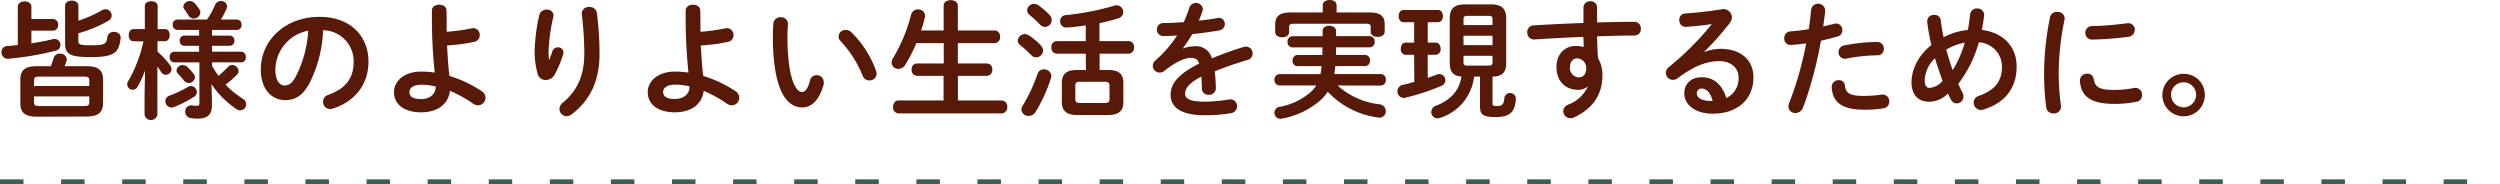 <svg xmlns="http://www.w3.org/2000/svg" viewBox="0 0 532 39.17"><defs><style>.cls-1{fill:#581908;}.cls-2{fill:none;stroke:#386150;stroke-dasharray:5 8;}</style></defs><g id="Layer_2" data-name="Layer 2"><g id="デザイン"><path class="cls-1" d="M11.24,4.05a1.15,1.15,0,0,1,1.14,1.24,1.15,1.15,0,0,1-1.14,1.24H6.68v2.7c1.51-.24,3.05-.51,4.53-.89a1.92,1.92,0,0,1,.41-.05,1.24,1.24,0,0,1,1.24,1.29,1.2,1.2,0,0,1-.94,1.19A65.14,65.14,0,0,1,1.82,12.5,1.37,1.37,0,0,1,.31,11.09,1.25,1.25,0,0,1,1.55,9.8c.73-.06,1.49-.14,2.24-.22V1.43C3.79.67,4.52.3,5.25.3S6.68.67,6.68,1.43V4.05ZM7.81,24.83c-2.4,0-3.48-.83-3.48-2.8V16.9c0-2,1.08-2.81,3.48-2.81h3c.24-.59.43-1.16.62-1.78a1.27,1.27,0,0,1,1.29-.89,1.37,1.37,0,0,1,1.49,1.19.87.87,0,0,1-.06.37c-.13.41-.27.76-.4,1.11h4.7c2.4,0,3.48.84,3.48,2.81V22c-.06,2.29-1.46,2.75-3.48,2.8ZM19,17.11c0-.59-.21-.81-1.08-.81H8.33c-.87,0-1.08.22-1.08.81V18.3H19Zm-1.08,5.46c.87,0,1.08-.22,1.08-.81V20.51H7.25v1.25c0,.75.43.78,1.08.81ZM16.69,4.4a27.56,27.56,0,0,0,5-2.21,1.34,1.34,0,0,1,2.08,1.1A1.36,1.36,0,0,1,23,4.45a26.85,26.85,0,0,1-6.32,2.62V8.72c0,.7.19.92,2.65.92,3,0,3.32-.27,3.51-1.73a1.32,1.32,0,0,1,1.4-1.13c.79,0,1.54.48,1.43,1.37-.35,3.08-1.37,4-6.37,4-4.51,0-5.45-.65-5.45-3V1.24c0-.75.7-1.11,1.43-1.11s1.4.36,1.4,1.08Z"/><path class="cls-1" d="M28.39,8.77c-.68,0-1-.65-1-1.29s.35-1.3,1-1.3h2.43V1.27c0-.7.68-1,1.38-1s1.35.33,1.35,1V6.18h1.56c.68,0,1,.65,1,1.3s-.35,1.29-1,1.29H33.52V11a17.06,17.06,0,0,1,2.67,2.89,1.36,1.36,0,0,1,.3.81A1.2,1.2,0,0,1,35.3,15.9a1.1,1.1,0,0,1-1-.57c-.25-.38-.52-.78-.81-1.16v10.2a1.38,1.38,0,0,1-2.73,0V20.46L30.87,15a20.41,20.41,0,0,1-1.62,3.48,1.13,1.13,0,0,1-1,.62A1.15,1.15,0,0,1,27.07,18a1.28,1.28,0,0,1,.21-.73,29.06,29.06,0,0,0,3.24-8.45ZM40.64,18.3a1.31,1.31,0,0,1,1.25,1.3,1.18,1.18,0,0,1-.6,1A24.55,24.55,0,0,1,37,22.78a1.74,1.74,0,0,1-.51.11,1.35,1.35,0,0,1-1.3-1.35,1.26,1.26,0,0,1,.9-1.19A25.34,25.34,0,0,0,40,18.49,1.29,1.29,0,0,1,40.64,18.3Zm1.73-8.56H39.24a1,1,0,0,1-1-1.07,1,1,0,0,1,1-1.09h3.13V6.37H37.76a1,1,0,0,1-1-1.11,1,1,0,0,1,1-1.1h6.29a17.09,17.09,0,0,0,1.7-3.08A1.35,1.35,0,0,1,47,.22a1.23,1.23,0,0,1,1.32,1.13,1.46,1.46,0,0,1-.13.54A15.19,15.19,0,0,1,47,4.16h3.4a1,1,0,0,1,1,1.1,1,1,0,0,1-1,1.11H45.12V7.58h3.76a1,1,0,0,1,1,1.09,1,1,0,0,1-1,1.07H45.12V11h6.19a1.05,1.05,0,0,1,1,1.14,1,1,0,0,1-1,1.13H45.12V14a17.62,17.62,0,0,0,1.38,2.13,24.3,24.3,0,0,0,2-1.86,1.32,1.32,0,0,1,.92-.44,1.39,1.39,0,0,1,1.35,1.3,1.08,1.08,0,0,1-.38.81A22.54,22.54,0,0,1,48,18a18,18,0,0,0,3.65,3,1.36,1.36,0,0,1,.75,1.16,1.33,1.33,0,0,1-1.29,1.32,1.47,1.47,0,0,1-.76-.24A19.25,19.25,0,0,1,45,17.9l.1,3.32V22.4c0,2.11-1.07,2.84-3,2.84a9.69,9.69,0,0,1-1.43-.11,1.35,1.35,0,0,1-1.26-1.38,1.28,1.28,0,0,1,1.51-1.32,6.37,6.37,0,0,0,1,.08c.35,0,.51-.13.51-.54V13.28H37.11a1,1,0,0,1-1-1.13,1,1,0,0,1,1-1.14h5.26Zm-1.19,5.94a1.23,1.23,0,0,1,.3.79,1.3,1.3,0,0,1-2.35.64,13.08,13.08,0,0,0-1.21-1.37,1.08,1.08,0,0,1-.35-.76,1.25,1.25,0,0,1,1.29-1.13,1.41,1.41,0,0,1,1,.38A13,13,0,0,1,41.18,15.68ZM42.4,1.94a1.49,1.49,0,0,1,.24.76,1.39,1.39,0,0,1-1.43,1.24,1.24,1.24,0,0,1-1.11-.65c-.21-.37-.51-.81-.83-1.27A1.13,1.13,0,0,1,39,1.38,1.4,1.4,0,0,1,41.43.7,11.38,11.38,0,0,1,42.4,1.94Z"/><path class="cls-1" d="M55.5,14.79c0-6.15,5.1-11.2,12.52-11.2,6.59,0,10.39,4.13,10.39,9.5,0,4.89-2.88,8.48-7.53,10a1.77,1.77,0,0,1-.62.11,1.51,1.51,0,0,1-1.51-1.54,1.54,1.54,0,0,1,1.13-1.48c3.84-1.38,5.38-3.7,5.38-7a6.61,6.61,0,0,0-6.51-6.75,27.13,27.13,0,0,1-3,11.48c-1.48,2.61-3.08,3.4-5.16,3.4C57.79,21.22,55.5,19,55.5,14.79Zm3.1,0c0,2.49,1,3.4,1.94,3.4s1.57-.43,2.35-1.81a24.27,24.27,0,0,0,2.7-9.85A8.56,8.56,0,0,0,58.6,14.79Z"/><path class="cls-1" d="M95.05,4c0,1,0,1.86,0,2.76a39.12,39.12,0,0,0,5.31-.73,1.41,1.41,0,0,1,1.73,1.45,1.41,1.41,0,0,1-1.19,1.43,36,36,0,0,1-5.77.76c.13,2.16.24,4.35.51,6.48a26.46,26.46,0,0,1,6.88,3.26,1.64,1.64,0,0,1,.79,1.38,1.6,1.6,0,0,1-1.57,1.62,1.9,1.9,0,0,1-1.13-.4,27,27,0,0,0-4.86-2.68c-.33,2.7-2.46,4.57-6.16,4.57-3.37,0-5.75-1.54-5.75-4.3,0-2.37,2.19-4.37,5.83-4.37a20,20,0,0,1,2.84.22,108.41,108.41,0,0,1-.6-11.53V2.27c0-.87.79-1.27,1.57-1.27s1.54.4,1.54,1.27ZM92.73,18.41a13.44,13.44,0,0,0-3-.38c-1.75,0-2.61.65-2.61,1.59s.75,1.46,2.53,1.46S92.73,20.06,92.73,18.41Z"/><path class="cls-1" d="M116.84,12.79a19.69,19.69,0,0,0,.7-1.86,1.24,1.24,0,0,1,1.16-.86,1.15,1.15,0,0,1,1.22,1.08,1.2,1.2,0,0,1-.06.32A22.66,22.66,0,0,1,118,15.93a2.19,2.19,0,0,1-1.86,1.1,1.75,1.75,0,0,1-1.73-1.29,18.45,18.45,0,0,1-.64-4.65,38.24,38.24,0,0,1,1-7.93,1.55,1.55,0,0,1,1.54-1.11,1.34,1.34,0,0,1,1.49,1.22,1.83,1.83,0,0,1-.06.35,37.84,37.84,0,0,0-1,7.2,17,17,0,0,0,.09,2Zm8.58-11.31a1.53,1.53,0,0,1,1.6,1.3,67.58,67.58,0,0,1,.56,8.69c0,5.86-2.1,9.94-5.88,12.82a1.87,1.87,0,0,1-1.14.44,1.54,1.54,0,0,1-1.51-1.52,1.79,1.79,0,0,1,.7-1.35c3.08-2.53,4.59-5.83,4.59-10.39A69.49,69.49,0,0,0,123.8,3,1.46,1.46,0,0,1,125.42,1.48Z"/><path class="cls-1" d="M149.05,4c0,1,0,1.86,0,2.76a39.12,39.12,0,0,0,5.31-.73,1.41,1.41,0,0,1,1.73,1.45,1.41,1.41,0,0,1-1.19,1.43,36,36,0,0,1-5.77.76c.13,2.16.24,4.35.51,6.48a26.46,26.46,0,0,1,6.88,3.26,1.64,1.64,0,0,1,.79,1.38,1.6,1.6,0,0,1-1.57,1.62,1.9,1.9,0,0,1-1.13-.4,27,27,0,0,0-4.86-2.68c-.33,2.7-2.46,4.57-6.16,4.57-3.37,0-5.75-1.54-5.75-4.3,0-2.37,2.19-4.37,5.83-4.37a20,20,0,0,1,2.84.22,108.41,108.41,0,0,1-.6-11.53V2.27c0-.87.79-1.27,1.57-1.27s1.54.4,1.54,1.27Zm-2.32,14.39a13.44,13.44,0,0,0-3-.38c-1.75,0-2.61.65-2.61,1.59s.75,1.46,2.53,1.46S146.73,20.06,146.73,18.41Z"/><path class="cls-1" d="M166.09,3.67a1.44,1.44,0,0,1,1.59,1.51c-.05.84-.11,1.49-.11,2.46,0,9.45,1.92,11.93,3.05,11.93.65,0,1.22-.43,1.76-2.46A1.38,1.38,0,0,1,173.75,16a1.48,1.48,0,0,1,1.54,1.46,1.44,1.44,0,0,1,0,.46c-1,3.62-2.73,4.94-4.54,4.94-3.91,0-6.28-4.83-6.28-15.09,0-1.24.05-2,.1-2.75A1.48,1.48,0,0,1,166.09,3.67Zm20.35,11.45a2.2,2.2,0,0,1,.11.56A1.46,1.46,0,0,1,185,17.11a1.48,1.48,0,0,1-1.43-1,23.76,23.76,0,0,0-4.67-7.34,1.41,1.41,0,0,1-.46-1A1.49,1.49,0,0,1,180,6.37a1.75,1.75,0,0,1,1.18.51A21.64,21.64,0,0,1,186.44,15.12Z"/><path class="cls-1" d="M211.66,6.48a1.21,1.21,0,0,1,1.16,1.35,1.22,1.22,0,0,1-1.16,1.35h-7.83V13.5H210a1.19,1.19,0,0,1,1.16,1.32A1.2,1.2,0,0,1,210,16.14h-6.16v5.24h9.34a1.22,1.22,0,0,1,1.16,1.37,1.24,1.24,0,0,1-1.16,1.38h-22a1.23,1.23,0,0,1-1.13-1.38c0-.7.37-1.37,1.13-1.37h9.61V16.14h-5.7A1.2,1.2,0,0,1,194,14.82a1.18,1.18,0,0,1,1.13-1.32h5.7V9.18H195a31.72,31.72,0,0,1-2.35,4.59,1.72,1.72,0,0,1-1.46.89,1.4,1.4,0,0,1-1.46-1.33,1.79,1.79,0,0,1,.27-.89,35.26,35.26,0,0,0,3.89-9.31A1.49,1.49,0,0,1,195.33,2a1.46,1.46,0,0,1,1.54,1.35,1.61,1.61,0,0,1-.06.35A24,24,0,0,1,196,6.48h4.81V1.21c0-.78.75-1.18,1.51-1.18s1.51.4,1.51,1.18V6.48Z"/><path class="cls-1" d="M221.49,9.66a1.63,1.63,0,0,1,.49,1.11,1.51,1.51,0,0,1-1.51,1.43,1.37,1.37,0,0,1-1-.46,25.17,25.17,0,0,0-2.32-2.1,1.31,1.31,0,0,1-.57-1,1.51,1.51,0,0,1,1.51-1.38,1.71,1.71,0,0,1,.95.33A14.22,14.22,0,0,1,221.49,9.66Zm.65,5.1a1.5,1.5,0,0,1,1.59,1.38,1.4,1.4,0,0,1-.08.49,33.2,33.2,0,0,1-3.29,7.2,1.72,1.72,0,0,1-1.46.84,1.46,1.46,0,0,1-1.54-1.35,1.55,1.55,0,0,1,.3-.89,33.66,33.66,0,0,0,3.13-6.72A1.38,1.38,0,0,1,222.14,14.76Zm1.21-11.58a1.68,1.68,0,0,1,.46,1.11,1.46,1.46,0,0,1-1.43,1.43,1.48,1.48,0,0,1-1.08-.51c-.73-.73-1.56-1.54-2.18-2a1.35,1.35,0,0,1-.54-1A1.43,1.43,0,0,1,220.06.84a1.64,1.64,0,0,1,.95.32A16.54,16.54,0,0,1,223.35,3.18Zm7.7,8.24h-6.18a1.22,1.22,0,0,1-1.14-1.35,1.2,1.2,0,0,1,1.14-1.32h6.18V5.4c-1.38.21-2.76.38-4,.46a1.32,1.32,0,0,1-1.45-1.35,1.26,1.26,0,0,1,1.26-1.3,55,55,0,0,0,10.26-2,1.4,1.4,0,0,1,.49-.08,1.41,1.41,0,0,1,.24,2.8,39,39,0,0,1-3.89,1V8.75h6.24a1.21,1.21,0,0,1,1.13,1.34,1.21,1.21,0,0,1-1.13,1.33H234V14.9h1.84c2.21,0,3.21.81,3.21,2.75v4.08c0,2.19-1.35,2.73-3.32,2.75h-6.45c-2.21,0-3.32-.81-3.32-2.75V17.65c0-1.94,1-2.75,3.21-2.75h1.92Zm4.13,10.5c.62,0,.92-.22.92-.76v-3c0-.54-.3-.76-.92-.76h-5.43c-.62,0-.92.22-.92.76v3c0,.6.38.73.92.76Z"/><path class="cls-1" d="M251.79,10.31a6.43,6.43,0,0,1,2.32-.46,3.46,3.46,0,0,1,3.78,2.57A70.69,70.69,0,0,1,264.63,10a1.81,1.81,0,0,1,.54-.08,1.44,1.44,0,0,1,.33,2.83c-2.35.7-4.75,1.51-7,2.43.13,1,.19,2.19.24,3.59a1.4,1.4,0,0,1-1.54,1.4,1.31,1.31,0,0,1-1.43-1.24c0-1-.08-1.89-.13-2.62-2.81,1.43-3.46,2.65-3.46,3.65s1,1.67,4.08,1.67a31.46,31.46,0,0,0,5.24-.46,1.44,1.44,0,0,1,1.75,1.46,1.49,1.49,0,0,1-1.35,1.46,32,32,0,0,1-5.53.43c-5.1,0-7.26-1.7-7.26-4.35,0-2.16,1.26-4.23,6.07-6.64-.35-1-.92-1.21-1.89-1.21s-3,.73-5.53,2.78a1.63,1.63,0,0,1-1,.35A1.48,1.48,0,0,1,245.31,14a1.58,1.58,0,0,1,.62-1.19,25.32,25.32,0,0,0,4.56-5.26c-1.05.08-2,.11-2.92.13a1.39,1.39,0,1,1,0-2.78c1.27,0,2.78-.08,4.35-.19.46-1.08.86-2.13,1.19-3.13a1.49,1.49,0,0,1,2.86.27,1.15,1.15,0,0,1-.05.41c-.25.75-.52,1.45-.81,2.13,1.4-.14,2.75-.32,3.91-.54a1.28,1.28,0,0,1,1.62,1.27,1.36,1.36,0,0,1-1.19,1.35c-1.7.3-3.72.59-5.72.78-.68,1.11-1.35,2.13-2,3Z"/><path class="cls-1" d="M284.64,18.19a15.91,15.91,0,0,0,8.88,4,1.48,1.48,0,0,1,1.38,1.46A1.34,1.34,0,0,1,293.25,25a17.84,17.84,0,0,1-10.71-5.48,8.53,8.53,0,0,1-1.6,1.86,17.09,17.09,0,0,1-8.15,3.86,1.28,1.28,0,1,1-.48-2.51A13.77,13.77,0,0,0,279,19.52a6.65,6.65,0,0,0,1.11-1.33h-7.83A1.13,1.13,0,0,1,271.2,17a1.12,1.12,0,0,1,1.08-1.22H281c.1-.56.18-1.13.24-1.7h-5.18a1.07,1.07,0,0,1-1-1.18,1.08,1.08,0,0,1,1-1.19h5.34c0-.54,0-1.08,0-1.62H275a1.06,1.06,0,0,1-1-1.19,1.06,1.06,0,0,1,1-1.19h6.45V6.59c0-.76.73-1.11,1.43-1.11s1.43.35,1.43,1.11v1.1h7.21a1.08,1.08,0,0,1,1,1.19,1.08,1.08,0,0,1-1,1.19h-7.21c0,.54,0,1.08,0,1.62h6.21a1.06,1.06,0,0,1,1,1.19,1.05,1.05,0,0,1-1,1.18h-6.37c-.05.57-.13,1.14-.22,1.7h9.91A1.1,1.1,0,0,1,294.9,17a1.11,1.11,0,0,1-1.08,1.21ZM281.48,1.11c0-.76.73-1.11,1.49-1.11s1.46.35,1.46,1.11V2.65h6.93c2.46,0,3.3.81,3.3,2.53V6.75c0,.73-.73,1.1-1.49,1.1s-1.48-.37-1.48-1.1v-1c0-.48-.22-.7-.87-.7h-15.6c-.67,0-.89.22-.89.7V6.83c0,.73-.73,1.11-1.48,1.11s-1.49-.38-1.49-1.11V5.24c0-1.73.87-2.59,3.32-2.59h6.8Z"/><path class="cls-1" d="M300.93,11.66h-1.84a1.15,1.15,0,0,1-1-1.29c0-.65.35-1.3,1-1.3h1.84V4.72h-2.24c-.71,0-1.06-.64-1.06-1.29s.35-1.3,1.06-1.3H306c.71,0,1.06.65,1.06,1.3s-.35,1.29-1.06,1.29h-2.18V9.07h1.7c.7,0,1.05.65,1.05,1.3a1.15,1.15,0,0,1-1.05,1.29h-1.7v4.91c.7-.24,1.35-.48,1.94-.7a1.44,1.44,0,0,1,.57-.11,1.29,1.29,0,0,1,.43,2.49,46.14,46.14,0,0,1-7.67,2.53,1.59,1.59,0,0,1-.37.06,1.39,1.39,0,0,1-1.35-1.43,1.36,1.36,0,0,1,1.1-1.33c.73-.16,1.6-.4,2.49-.64Zm12.76,4.64a10.47,10.47,0,0,1-7.12,8.75,2.14,2.14,0,0,1-.65.13,1.33,1.33,0,0,1-1.35-1.35,1.48,1.48,0,0,1,1.05-1.34c2.89-1.14,4.92-3.08,5.38-6.21-1.84-.14-2.49-1.08-2.49-2.86V3.83c0-1.94.92-2.89,3.16-2.89h5.7c2.21,0,3.15,1,3.15,2.89v9.59c0,1.91-.78,2.86-2.91,2.88V22c0,.45.11.56.92.56,1.1,0,1.45-.27,1.59-1.62a1.23,1.23,0,0,1,2.46.16c-.25,2.78-1.25,3.81-4.32,3.81-2.84,0-3.32-.65-3.32-2.37V16.3Zm3.92-12.17c0-.57-.19-.76-.78-.76h-4.62c-.59,0-.78.19-.78.76V5.34h6.18Zm-6.18,5.48h6.18v-2h-6.18Zm5.4,4.35c.59,0,.78-.19.78-.73V11.88h-6.18v1.35c0,.54.19.73.78.73Z"/><path class="cls-1" d="M337.81,18.44a3,3,0,0,1-2,.67c-2.65,0-4.59-1.78-4.59-4.86,0-2.64,1.67-4.48,4.18-4.48A6.09,6.09,0,0,1,337,10c0-.73,0-1.43-.08-2.16-3.64.16-7.31.35-10.47.56A1.44,1.44,0,0,1,325,6.86a1.39,1.39,0,0,1,1.37-1.46c3.19-.19,6.89-.38,10.59-.51,0-1,0-2.08,0-3.3A1.38,1.38,0,0,1,338.4.27a1.33,1.33,0,0,1,1.46,1.3V4.78c2.81-.08,5.5-.14,7.91-.14a1.38,1.38,0,0,1,1.4,1.49,1.34,1.34,0,0,1-1.3,1.43c-2.4,0-5.15.08-8,.16,0,1.57.08,3.1.19,4.67A6.91,6.91,0,0,1,341,16c0,4.26-2.19,7.21-6.08,9a1.93,1.93,0,0,1-.72.16,1.53,1.53,0,0,1-1.54-1.51,1.52,1.52,0,0,1,1.05-1.38,7.61,7.61,0,0,0,4.16-3.78Zm-3.73-4.11a2,2,0,0,0,1.86,2.14c.92,0,1.6-.65,1.6-1.89a2,2,0,0,0-1.89-2.16C334.73,12.42,334.08,13.15,334.08,14.33Z"/><path class="cls-1" d="M362.7,11.07a9.31,9.31,0,0,1,3.43-.68c4.21,0,7,2.3,7,6.05,0,4.72-3.4,7.75-8.66,7.75-3.7,0-6.05-1.89-6.05-4.3,0-2,1.35-3.45,3.75-3.45,2.6,0,4.4,1.73,5.19,4.43a4.63,4.63,0,0,0,2.61-4.4c0-1.92-1.51-3.46-4.1-3.46s-5.37,1-8.69,3.51A1.85,1.85,0,0,1,356,17a1.52,1.52,0,0,1-1.51-1.48,1.58,1.58,0,0,1,.67-1.27,60.56,60.56,0,0,0,9.12-9.13c-1.51.25-3.34.44-5.48.6a1.37,1.37,0,0,1-1.45-1.46,1.33,1.33,0,0,1,1.32-1.4c2.19-.14,5.05-.46,7.64-.87a1.8,1.8,0,0,1,2.24,1.68,2.14,2.14,0,0,1-.49,1.27,59.33,59.33,0,0,1-5.42,6.1Zm-.62,7.77a1,1,0,0,0-1,1.05c0,.89,1,1.6,3.16,1.6h.21C364,19.76,363.21,18.84,362.08,18.84Z"/><path class="cls-1" d="M381.17,9.56a1.33,1.33,0,0,1-1.48-1.41,1.41,1.41,0,0,1,1.37-1.48,37.14,37.14,0,0,0,3.84-.46c.24-1.49.35-2.67.51-4.16a1.51,1.51,0,0,1,3,.27c-.14,1.3-.28,2.27-.44,3.29.76-.16,1.54-.35,2.32-.54A2.87,2.87,0,0,1,390.7,5a1.37,1.37,0,0,1,1.35,1.43A1.32,1.32,0,0,1,391,7.77c-1.25.35-2.43.65-3.51.9a81.82,81.82,0,0,1-3.78,14.19,1.78,1.78,0,0,1-1.65,1.19,1.42,1.42,0,0,1-1.48-1.38,2,2,0,0,1,.16-.75,72.49,72.49,0,0,0,3.62-12.69C383.2,9.39,382.12,9.5,381.17,9.56Zm10.12,7.5a1.22,1.22,0,0,1,1.3,1.13c.19,1.73,1.16,2.22,4.1,2.22a24.52,24.52,0,0,0,3.65-.27,1.44,1.44,0,0,1,1.7,1.48,1.41,1.41,0,0,1-1.25,1.43,25.16,25.16,0,0,1-4,.3c-4.65,0-6.78-1.43-7-4.75A1.44,1.44,0,0,1,391.29,17.06Zm8.13-8.13a1.4,1.4,0,0,1,1.46,1.46,1.32,1.32,0,0,1-1.38,1.38,36.36,36.36,0,0,0-6.59.7,1.35,1.35,0,0,1-1.67-1.38,1.45,1.45,0,0,1,1.24-1.43A37.58,37.58,0,0,1,399.42,8.93Z"/><path class="cls-1" d="M417.65,19.79a1.68,1.68,0,0,1,.18.75A1.46,1.46,0,0,1,416.38,22a1.38,1.38,0,0,1-1.22-.81c-.21-.41-.43-.84-.62-1.3a5.65,5.65,0,0,1-4.05,1.75c-2.27,0-3.72-1.43-3.72-4.13C406.77,15,408,12,411,9.58a41.38,41.38,0,0,1-.89-4.94,1.36,1.36,0,0,1,1.49-1.46A1.27,1.27,0,0,1,413,4.32c.13,1.19.35,2.4.59,3.62a13.86,13.86,0,0,1,5.18-1.57c.19-1.08.35-2.19.49-3.4a1.38,1.38,0,0,1,1.46-1.16,1.4,1.4,0,0,1,1.51,1.51c-.14,1.05-.3,2.08-.49,3.05,4.51.54,7.4,3.54,7.4,7.77,0,4.65-2.51,7.75-7,9.15a2.18,2.18,0,0,1-.59.11A1.55,1.55,0,0,1,420,21.84a1.53,1.53,0,0,1,1.16-1.46c3.32-1.19,4.86-3.05,4.86-6.21A5.2,5.2,0,0,0,421.1,9a25.83,25.83,0,0,1-4.4,8.86C417,18.49,417.32,19.14,417.65,19.79Zm-5.89-7.4a6.91,6.91,0,0,0-2.19,4.67c0,1.19.46,1.65,1,1.65a4.12,4.12,0,0,0,2.81-1.49C412.81,15.63,412.25,14,411.76,12.39Zm6.34-3.32a12.55,12.55,0,0,0-3.94,1.48c.41,1.46.84,2.92,1.38,4.38A23.18,23.18,0,0,0,418.1,9.07Z"/><path class="cls-1" d="M437.79,2.54a1.41,1.41,0,0,1,1.54,1.67,56.27,56.27,0,0,0-1.24,11.93,53.81,53.81,0,0,0,.48,6.35A1.45,1.45,0,0,1,437,24.13a1.47,1.47,0,0,1-1.56-1.32,51.87,51.87,0,0,1-.46-6.67,60.53,60.53,0,0,1,1.27-12.47A1.44,1.44,0,0,1,437.79,2.54ZM450,19.14a22.21,22.21,0,0,0,4.08-.41,1.44,1.44,0,0,1,1.75,1.49,1.4,1.4,0,0,1-1.18,1.43,24,24,0,0,1-4.67.46c-5,0-7.07-1.51-7.37-4.78a1.51,1.51,0,0,1,1.56-1.65,1.32,1.32,0,0,1,1.38,1.16C445.83,18.52,446.67,19.14,450,19.14Zm4.27-12.8a1.48,1.48,0,0,1-1.38,1.49,68.44,68.44,0,0,1-7.61.59A1.42,1.42,0,0,1,443.75,7a1.42,1.42,0,0,1,1.46-1.45,65.72,65.72,0,0,0,7.43-.6A1.43,1.43,0,0,1,454.31,6.34Z"/><path class="cls-1" d="M469.19,20.16a4.52,4.52,0,1,1-4.51-4.45A4.46,4.46,0,0,1,469.19,20.16Zm-7.18,0a2.66,2.66,0,1,0,2.67-2.64A2.63,2.63,0,0,0,462,20.16Z"/><line class="cls-2" y1="38.67" x2="532" y2="38.67"/></g></g></svg>